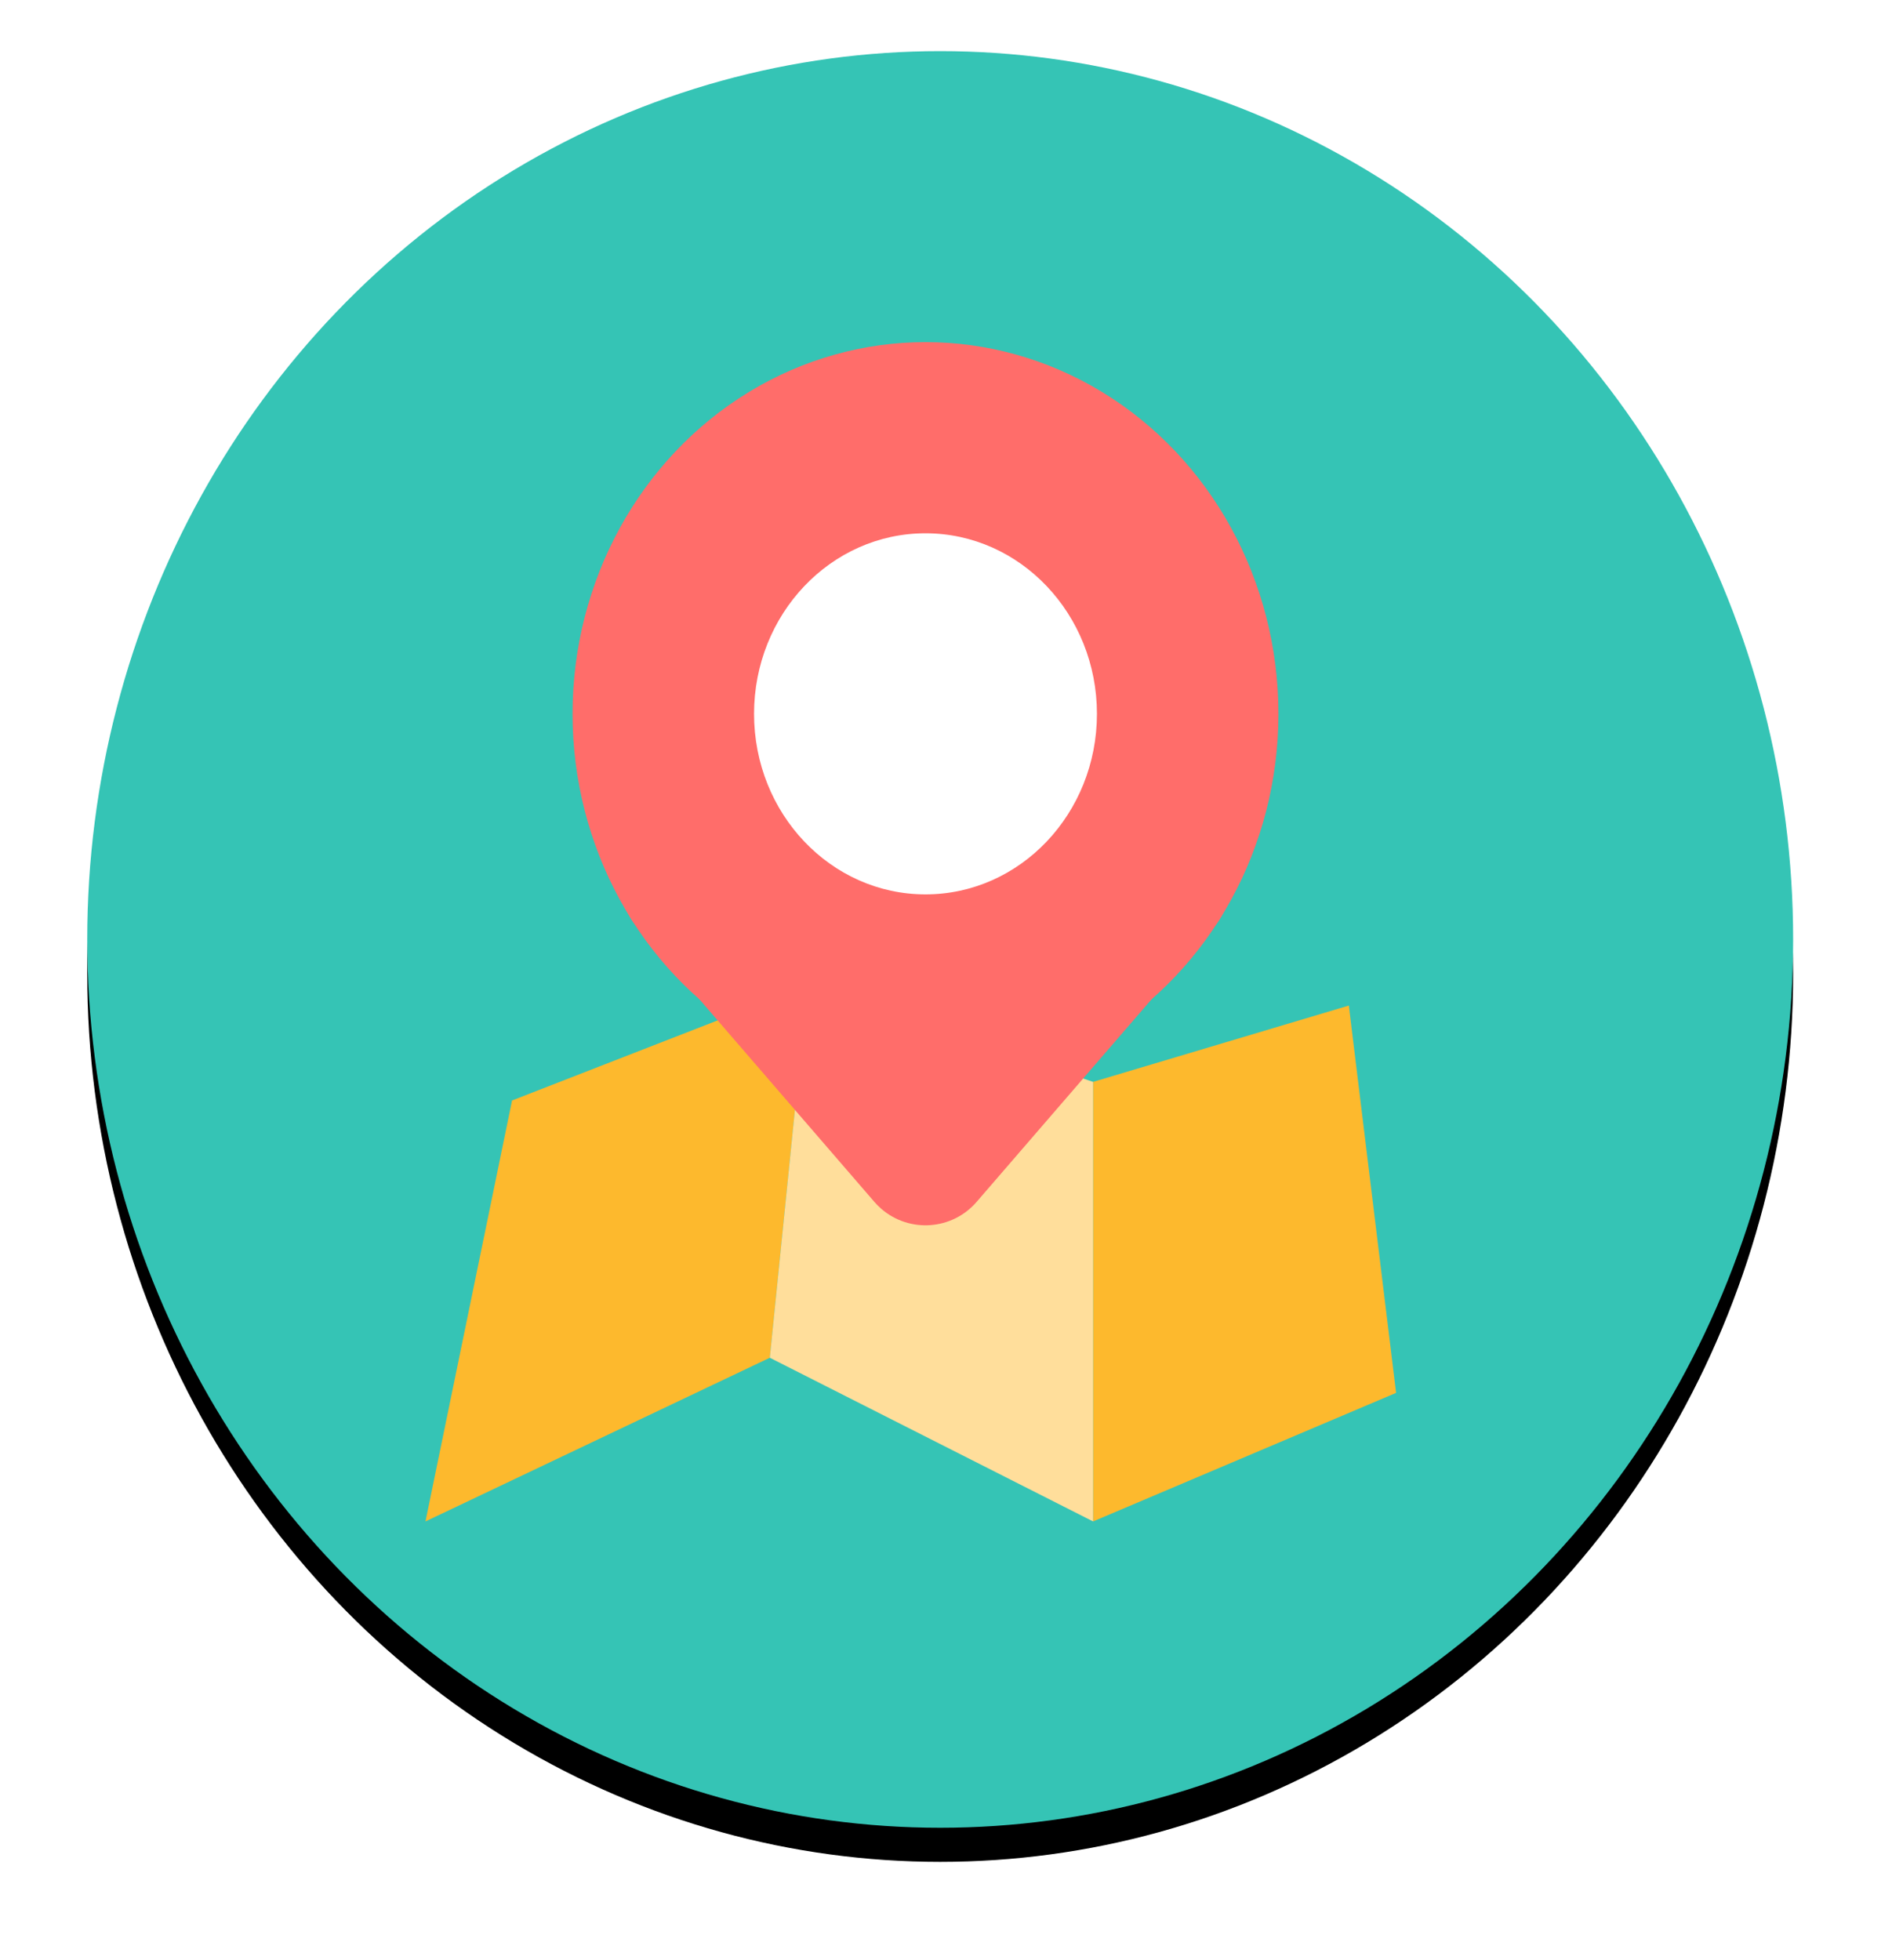 <?xml version="1.0" encoding="UTF-8"?>
<svg width="111px" height="115px" viewBox="0 0 111 115" version="1.1" xmlns="http://www.w3.org/2000/svg" xmlns:xlink="http://www.w3.org/1999/xlink">
    <title>icon1</title>
    <defs>
        <ellipse id="path-1" cx="50.041" cy="52.119" rx="50.041" ry="52.119"></ellipse>
        <filter x="-8.5%" y="-6.2%" width="117.0%" height="116.3%" filterUnits="objectBoundingBox" id="filter-2">
            <feOffset dx="0" dy="2" in="SourceAlpha" result="shadowOffsetOuter1"></feOffset>
            <feGaussianBlur stdDeviation="2.5" in="shadowOffsetOuter1" result="shadowBlurOuter1"></feGaussianBlur>
            <feColorMatrix values="0 0 0 0 0   0 0 0 0 0   0 0 0 0 0  0 0 0 0.5 0" type="matrix" in="shadowBlurOuter1"></feColorMatrix>
        </filter>
    </defs>
    <g id="Chinese" stroke="none" stroke-width="1" fill="none" fill-rule="evenodd">
        <g id="im-merchant" transform="translate(-754, -617)">
            <g id="Group-13" transform="translate(759, 534)">
                <g id="icon1" transform="translate(0.118, 86)">
                    <g id="Oval">
                        <use fill="black" fill-opacity="1" filter="url(#filter-2)" xlink:href="#path-1"></use>
                        <use fill="#35C4B5" fill-rule="evenodd" xlink:href="#path-1"></use>
                    </g>
                    <g id="Group-65" transform="translate(19.844, 17.073)">
                        <g id="Group-64" transform="translate(0, 37.741)">
                            <polygon id="Path-2" fill="#FDB92D" points="5.079 6.752 22.415 -3.64208188e-16 20.202 21.847 1.01836989e-15 31.451"></polygon>
                            <polygon id="Path-3" fill="#FDB92D" points="54.172 1.183 39.167 5.661 39.167 31.451 56.944 23.908"></polygon>
                            <polygon id="Path-4" fill="#FFDE9B" points="22.415 0 39.167 5.661 39.167 31.451 20.202 21.847"></polygon>
                        </g>
                        <g id="Group-63" transform="translate(8.005, 0)">
                            <ellipse id="Oval" fill="#FF6D6A" cx="21.33" cy="21.809" rx="20.707" ry="21.809"></ellipse>
                            <path d="M12.021,18.227 L32.205,17.704 C34.391,17.647 36.21,19.373 36.266,21.56 C36.268,21.628 36.268,21.697 36.266,21.765 L35.743,41.95 C35.69,43.984 34.104,45.648 32.074,45.796 L10.859,47.35 C8.678,47.509 6.78,45.871 6.62,43.689 C6.606,43.497 6.606,43.304 6.62,43.111 L8.174,21.896 C8.322,19.866 9.986,18.28 12.021,18.227 Z" id="Rectangle" fill="#FF6D6A" transform="translate(21.33, 32.64) rotate(-45) translate(-21.33, -32.64) "></path>
                            <ellipse id="Oval" fill="#FFFFFF" cx="21.33" cy="21.809" rx="10.058" ry="10.593"></ellipse>
                        </g>
                    </g>
                </g>
            </g>
        </g>
    </g>
</svg>